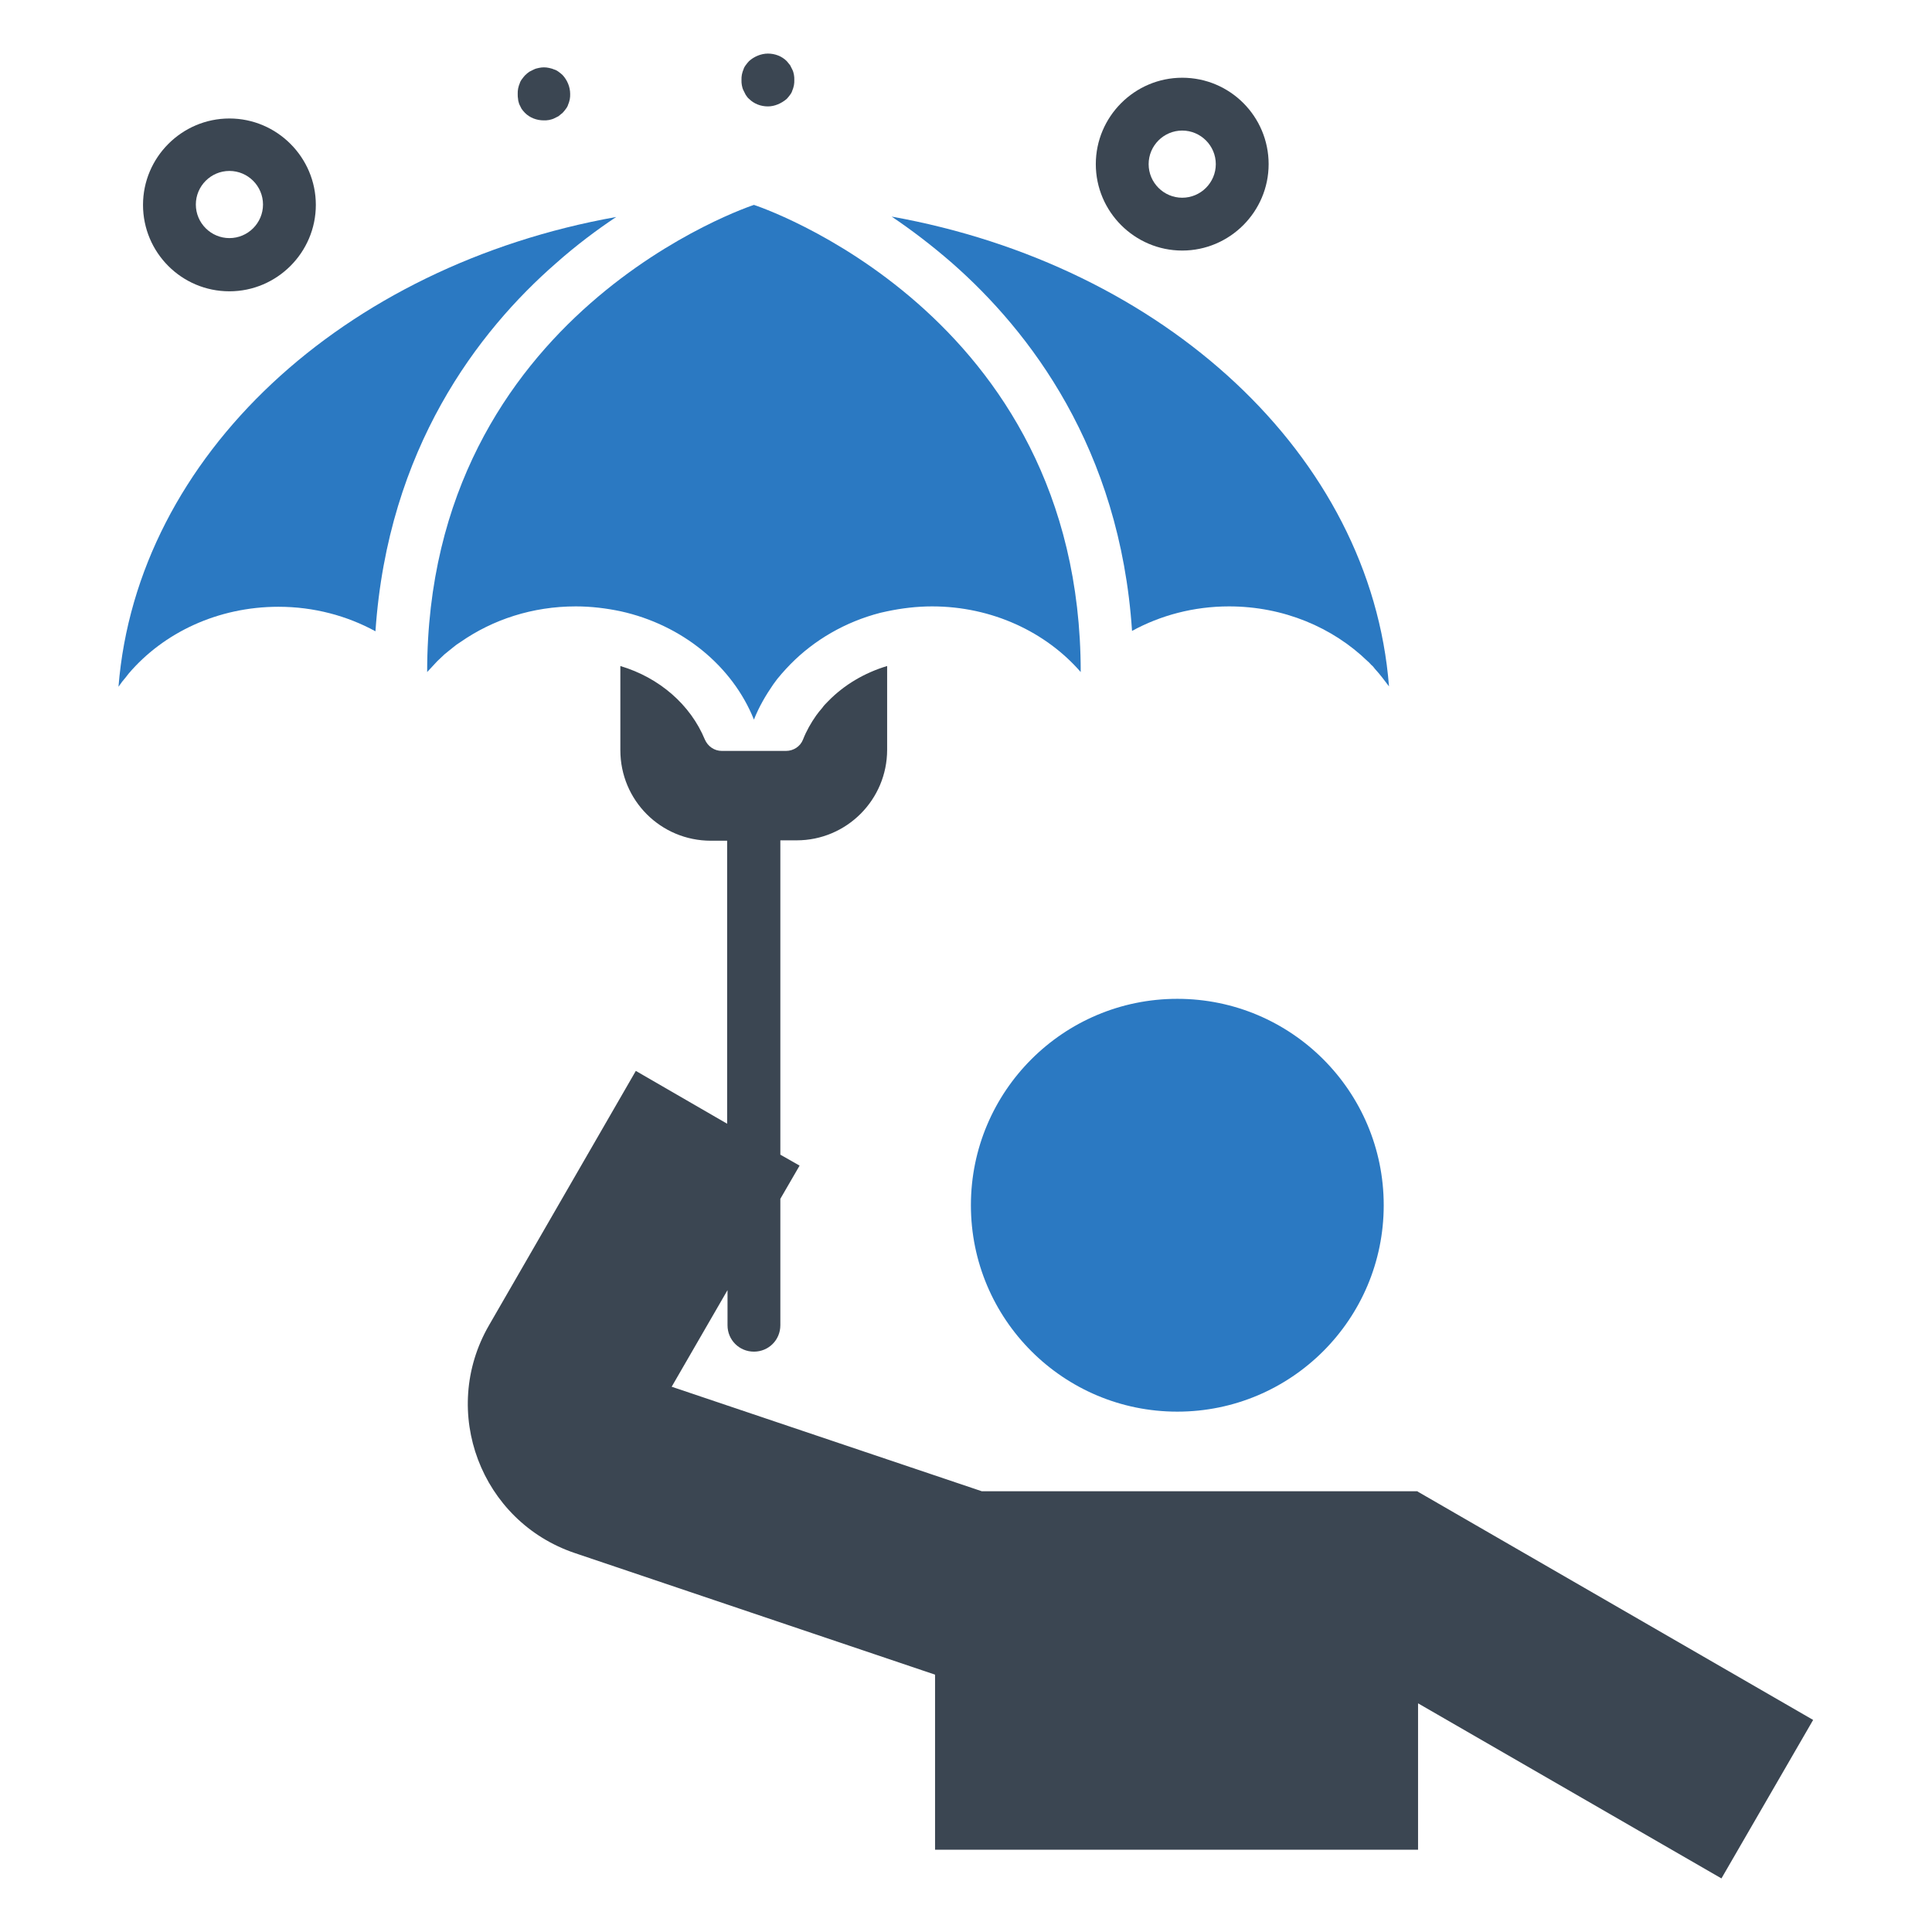 <?xml version="1.0" ?>
<!-- Скачано с сайта svg4.ru / Downloaded from svg4.ru -->
<svg width="800px" height="800px" viewBox="0 0 512 512" id="Layer_1" version="1.1" xml:space="preserve" xmlns="http://www.w3.org/2000/svg" xmlns:xlink="http://www.w3.org/1999/xlink">
<style type="text/css">
	.st0{fill:#3B4652;}
	.st1{fill:#2B79C2;}
</style>
<g>
<circle class="st1" cx="312" cy="319.4" r="54.7"/>
<path class="st0" d="M375.9,395.4l-0.3-0.2H260.2L178,367.5l14.8-25.6v9.3c0,3.9,3.1,7,7,7s7-3.1,7-7v-9.4v-12v-12.1l5.1-8.8   l-5.1-2.9V300c0,0,0,0,0-0.1v-77.2h4.3c13.3,0,24-10.8,24-24v-22.2c-6,1.8-11.4,5-15.6,9.3c-0.6,0.6-1.2,1.2-1.6,1.8   c-0.6,0.7-1.1,1.3-1.6,2c-1.4,2-2.6,4.1-3.5,6.4l0,0c-0.7,1.8-2.5,3-4.5,3h-17c-2,0-3.7-1.2-4.5-3c-3.8-9.2-12-16.4-22.4-19.5v22.3   c0,13.3,10.7,24,24,24h4.3V287v10.8l-24.2-14l-38.9,67.4c-13.2,22.8-2.2,52,22.8,60.4h0l95.4,32.2v46.4h128v-38.8l80.4,46.4   l24.3-42L375.9,395.4z"/>
<path class="st0" d="M313.3,66.4c12.6,0,22.9-10.3,22.9-22.9S326,20.6,313.3,20.6c-12.6,0-22.9,10.3-22.9,22.9   S300.7,66.4,313.3,66.4z M313.3,34.6c4.9,0,8.9,4,8.9,8.9s-4,8.9-8.9,8.9c-4.9,0-8.9-4-8.9-8.9S308.4,34.6,313.3,34.6z"/>
<path class="st0" d="M60.8,77.2c12.6,0,22.9-10.3,22.9-22.9c0-12.6-10.3-22.9-22.9-22.9c-12.6,0-22.9,10.3-22.9,22.9   C37.9,66.9,48.1,77.2,60.8,77.2z M60.8,45.3c4.9,0,8.9,4,8.9,8.9s-4,8.9-8.9,8.9c-4.9,0-8.9-4-8.9-8.9S55.9,45.3,60.8,45.3z"/>
<path class="st0" d="M137.6,27.6c0.2,0.4,0.4,0.8,0.6,1.2c0.3,0.4,0.5,0.7,0.9,1.1c1.3,1.3,3.1,2,5,2c0.5,0,0.9,0,1.4-0.1   c0.4-0.1,0.9-0.2,1.3-0.4c0.4-0.2,0.8-0.4,1.2-0.6c0.4-0.3,0.7-0.6,1.1-0.9c0.3-0.3,0.6-0.7,0.9-1.1c0.3-0.4,0.5-0.8,0.6-1.2   c0.2-0.4,0.3-0.9,0.4-1.3c0.1-0.5,0.1-0.9,0.1-1.4c0-1.9-0.8-3.7-2-5c-0.3-0.3-0.7-0.6-1.1-0.9c-0.4-0.3-0.8-0.5-1.2-0.6   c-0.4-0.2-0.9-0.3-1.3-0.4c-0.9-0.2-1.8-0.2-2.7,0c-0.5,0.1-0.9,0.2-1.3,0.4c-0.4,0.2-0.8,0.4-1.2,0.6c-0.4,0.3-0.7,0.5-1.1,0.9   c-0.3,0.3-0.6,0.7-0.9,1.1c-0.3,0.4-0.5,0.8-0.6,1.2c-0.2,0.4-0.3,0.9-0.4,1.3c-0.1,0.5-0.1,0.9-0.1,1.4c0,0.5,0,0.9,0.1,1.4   C137.3,26.7,137.5,27.2,137.6,27.6z"/>
<path class="st0" d="M197,23.9c0.2,0.4,0.4,0.8,0.6,1.2c0.3,0.4,0.5,0.8,0.9,1.1c1.3,1.3,3.1,2,5,2c1.8,0,3.6-0.8,5-2   c0.3-0.3,0.6-0.7,0.9-1.1c0.3-0.4,0.5-0.8,0.6-1.2c0.2-0.4,0.3-0.9,0.4-1.3c0.1-0.5,0.1-0.9,0.1-1.4c0-0.5,0-0.9-0.1-1.4   c-0.1-0.5-0.2-0.9-0.4-1.3c-0.2-0.4-0.4-0.8-0.6-1.2c-0.3-0.4-0.6-0.7-0.9-1.1c-1.3-1.3-3.1-2-5-2c-1.8,0-3.7,0.8-5,2   c-0.3,0.3-0.6,0.7-0.9,1.1c-0.3,0.4-0.5,0.8-0.6,1.2c-0.2,0.4-0.3,0.9-0.4,1.3c-0.1,0.5-0.1,0.9-0.1,1.4c0,0.5,0,0.9,0.1,1.4   C196.7,23.1,196.8,23.5,197,23.9z"/>
<path class="st1" d="M164.5,162c16.3,3.6,29.6,14.5,35.3,28.7c1.3-3.3,3.1-6.4,5.1-9.3c0.7-1,1.4-1.9,2.2-2.8   c0.8-0.9,1.6-1.8,2.4-2.6c6.3-6.4,14.5-11.2,23.8-13.6c0.3-0.1,0.6-0.1,0.9-0.2c0.3-0.1,0.6-0.1,0.9-0.2c3.8-0.8,7.8-1.3,11.9-1.3   c15.9,0,30.2,6.8,39.4,17.4c0-95.7-86.6-123.8-86.6-123.8s-86.6,28.2-86.6,123.8h0c0.9-1,1.8-1.9,2.7-2.9c0.6-0.6,1.3-1.2,1.9-1.8   c0.7-0.6,1.4-1.1,2.1-1.7c0,0,0,0,0,0c0.7-0.6,1.4-1.1,2.2-1.6c8.5-5.9,19-9.4,30.5-9.4C156.7,160.7,160.7,161.2,164.5,162z"/>
<path class="st1" d="M300,167.2c7.5-4.1,16.3-6.5,25.7-6.5c14.5,0,27.5,5.6,36.7,14.5c0.4,0.3,0.7,0.7,1,1c0.4,0.3,0.7,0.7,1,1.1   c1.3,1.4,2.5,3,3.7,4.6c-4.8-61.3-59.7-111.6-131.8-124.5c5.2,3.5,10.6,7.6,16,12.3C272.8,87.7,296.8,118.8,300,167.2z"/>
<path class="st1" d="M147.3,69.8c5.4-4.8,10.9-8.9,16-12.3c-72.2,12.9-127,63.2-131.9,124.5c0.6-0.9,1.3-1.8,2-2.6   c0.2-0.3,0.5-0.6,0.7-0.9c9.2-10.8,23.6-17.7,39.7-17.7c9.4,0,18.2,2.4,25.7,6.5C102.8,118.8,126.8,87.7,147.3,69.8z"/>
</g>
</svg>